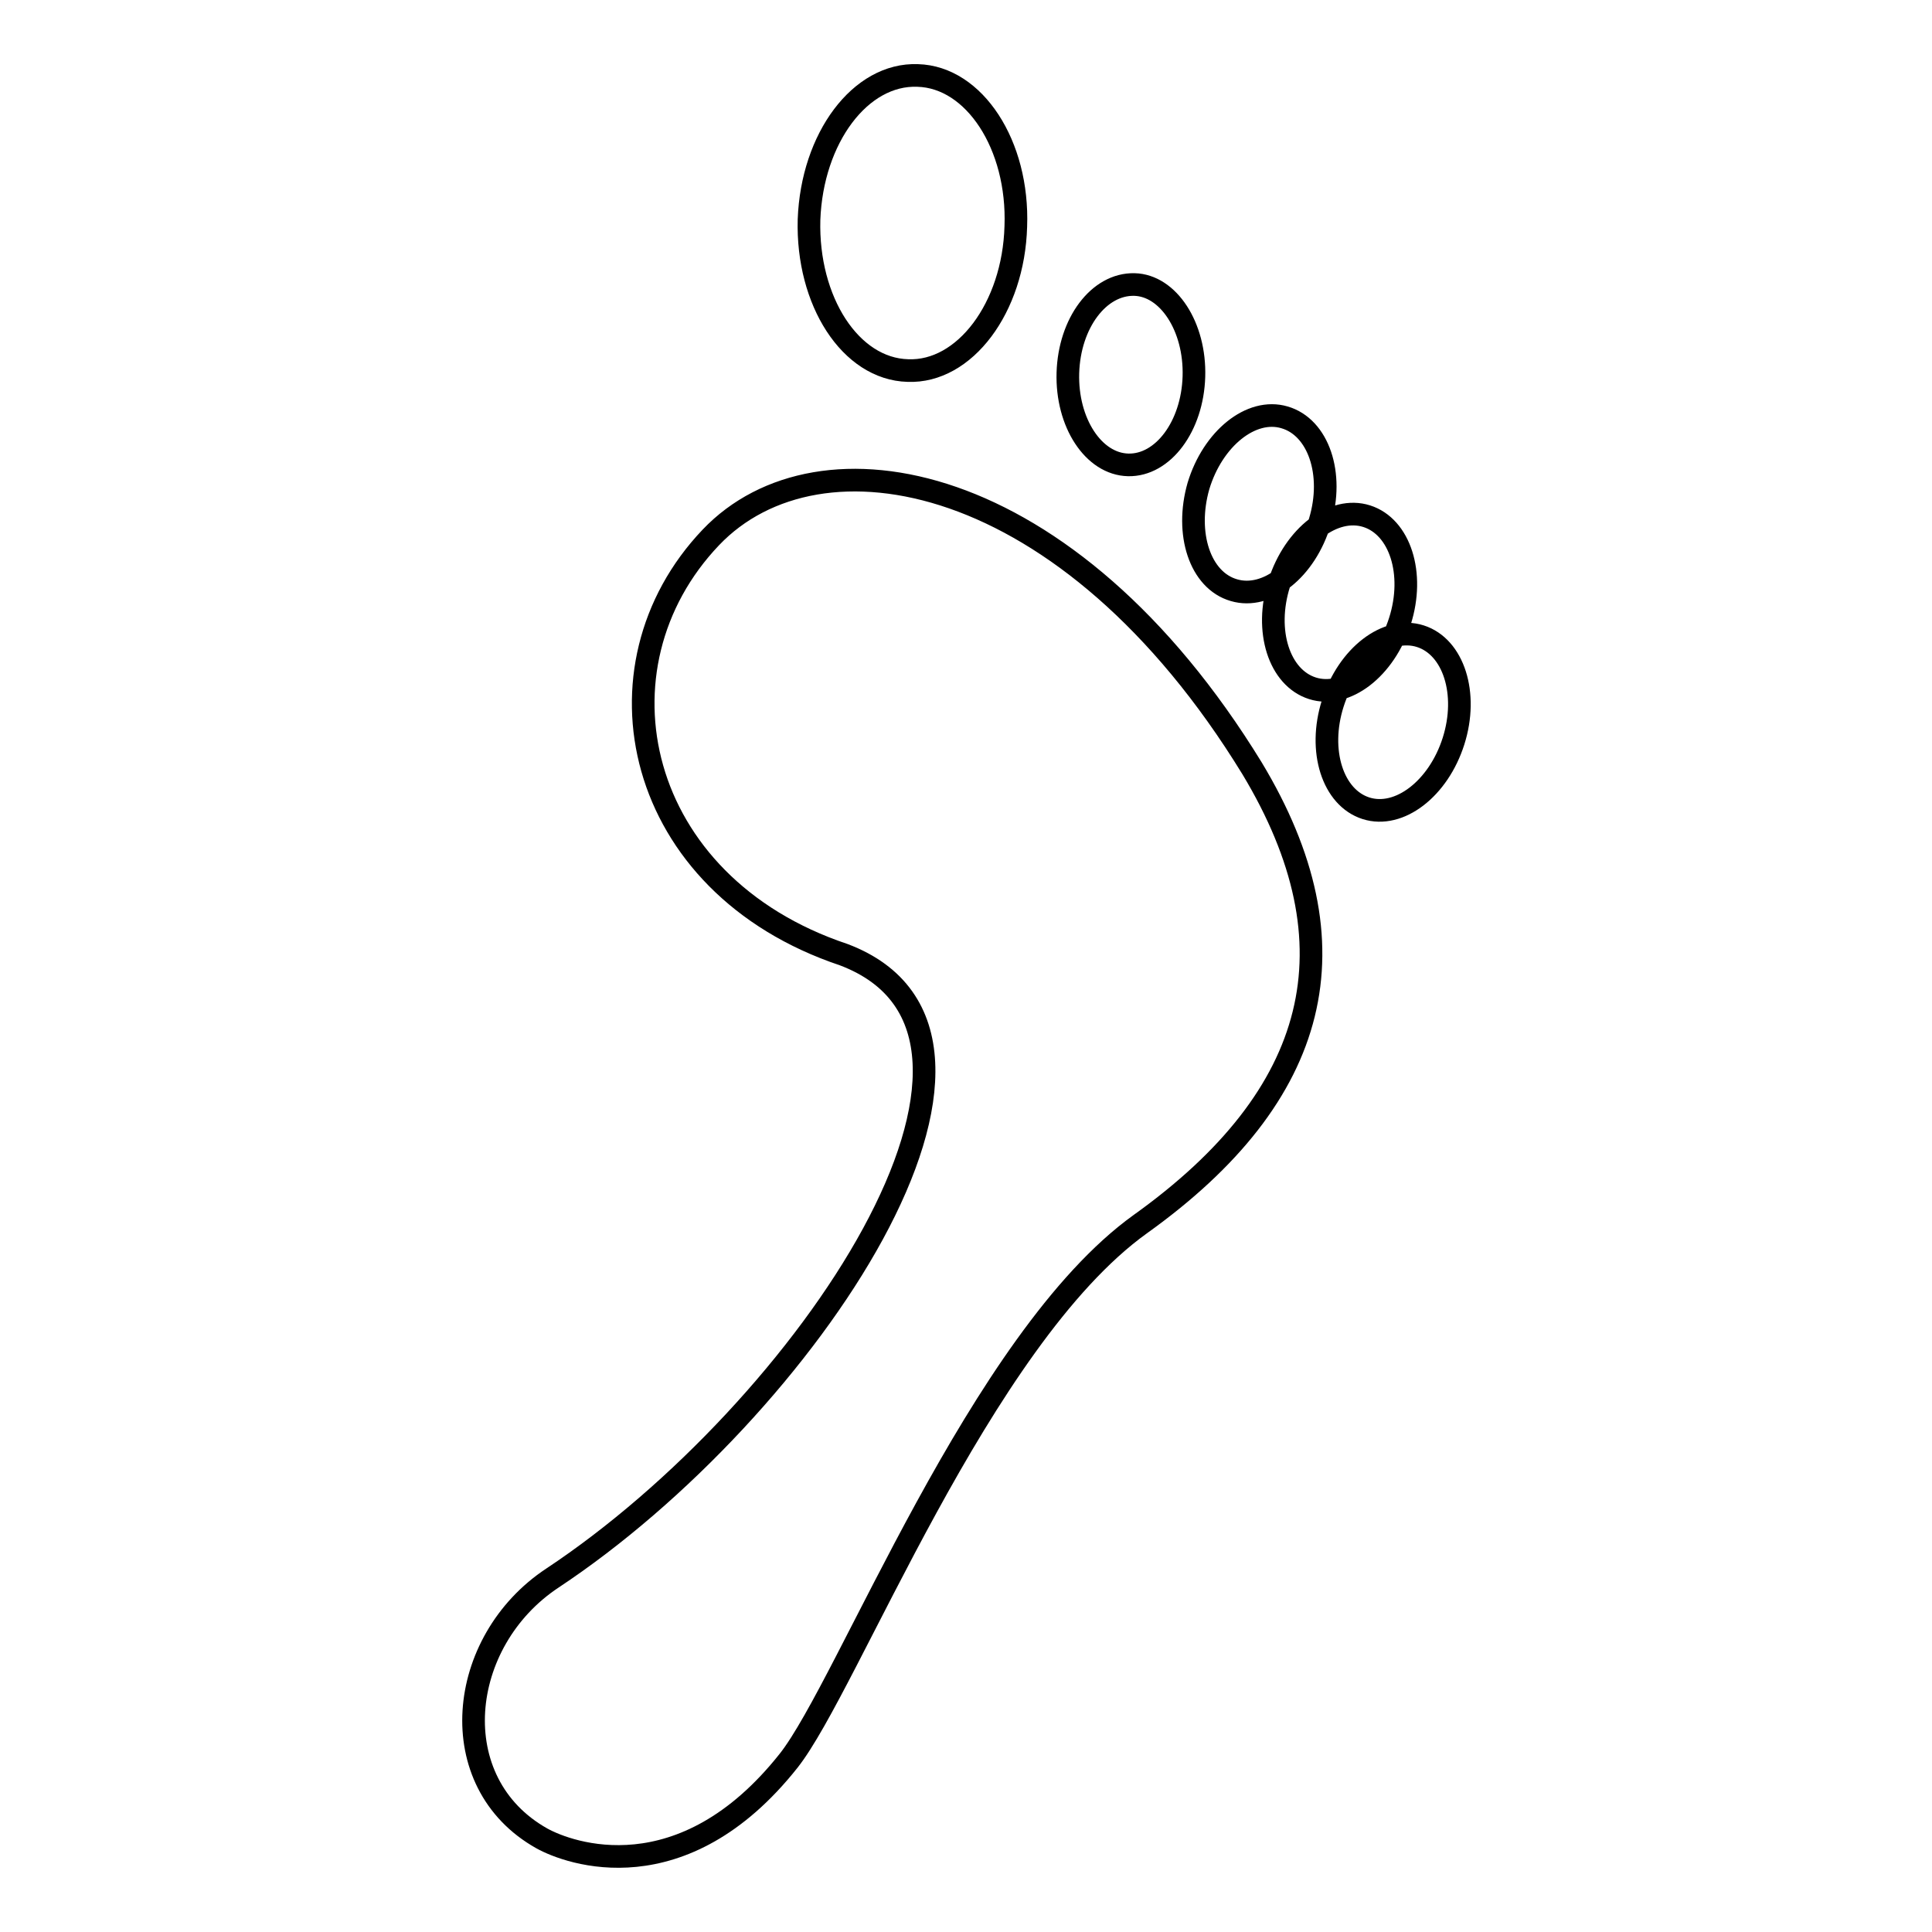 <?xml version="1.0" encoding="utf-8"?>
<!-- Svg Vector Icons : http://www.onlinewebfonts.com/icon -->
<!DOCTYPE svg PUBLIC "-//W3C//DTD SVG 1.1//EN" "http://www.w3.org/Graphics/SVG/1.1/DTD/svg11.dtd">
<svg version="1.1" xmlns="http://www.w3.org/2000/svg" xmlns:xlink="http://www.w3.org/1999/xlink" x="0px" y="0px" viewBox="0 0 256 256" enable-background="new 0 0 256 256" xml:space="preserve">
<g><g><path stroke-width="3" fill-opacity="0" stroke="#000000"  d="M134.6,30c-0.3,10.8-6.8,19.4-14.3,19.1c-7.6-0.2-13.4-9.2-13.1-20c0.4-10.8,6.8-19.4,14.4-19.1C129.1,10.2,135,19.2,134.6,30z M158.2,49.9c-0.2,6.6-4.1,11.8-8.7,11.7c-4.6-0.1-8.2-5.6-8-12.2c0.2-6.6,4.1-11.8,8.8-11.7C154.8,37.8,158.4,43.3,158.2,49.9z M174.9,69.1c-1.9,6.4-7,10.4-11.4,9.1c-4.5-1.3-6.5-7.5-4.7-13.8c1.9-6.3,7-10.4,11.4-9.1C174.7,56.6,176.8,62.8,174.9,69.1z M185.5,82.3c-2,6.3-7.2,10.3-11.6,8.9c-4.4-1.4-6.4-7.6-4.4-13.9c2-6.3,7.2-10.3,11.6-8.9C185.5,69.8,187.5,76,185.5,82.3z M192.6,98.2c-2,6.3-7.2,10.3-11.6,8.9c-4.4-1.4-6.4-7.6-4.4-13.9c2-6.3,7.2-10.3,11.6-8.9C192.6,85.7,194.6,91.9,192.6,98.2z M165.9,101.8C141.5,62,108.5,56.2,94.2,71.2c-16.4,17.2-10.2,46,17.6,55.3c28.3,10.7-5.1,60.4-38.6,82.6c-12.7,8.4-14.6,27.1-1.4,34.5c3.6,2,18.6,7.5,32.7-10.3c7.9-10,25.3-55.8,46.6-71.1C175,145.1,180,125.2,165.9,101.8z"/></g></g>
</svg>